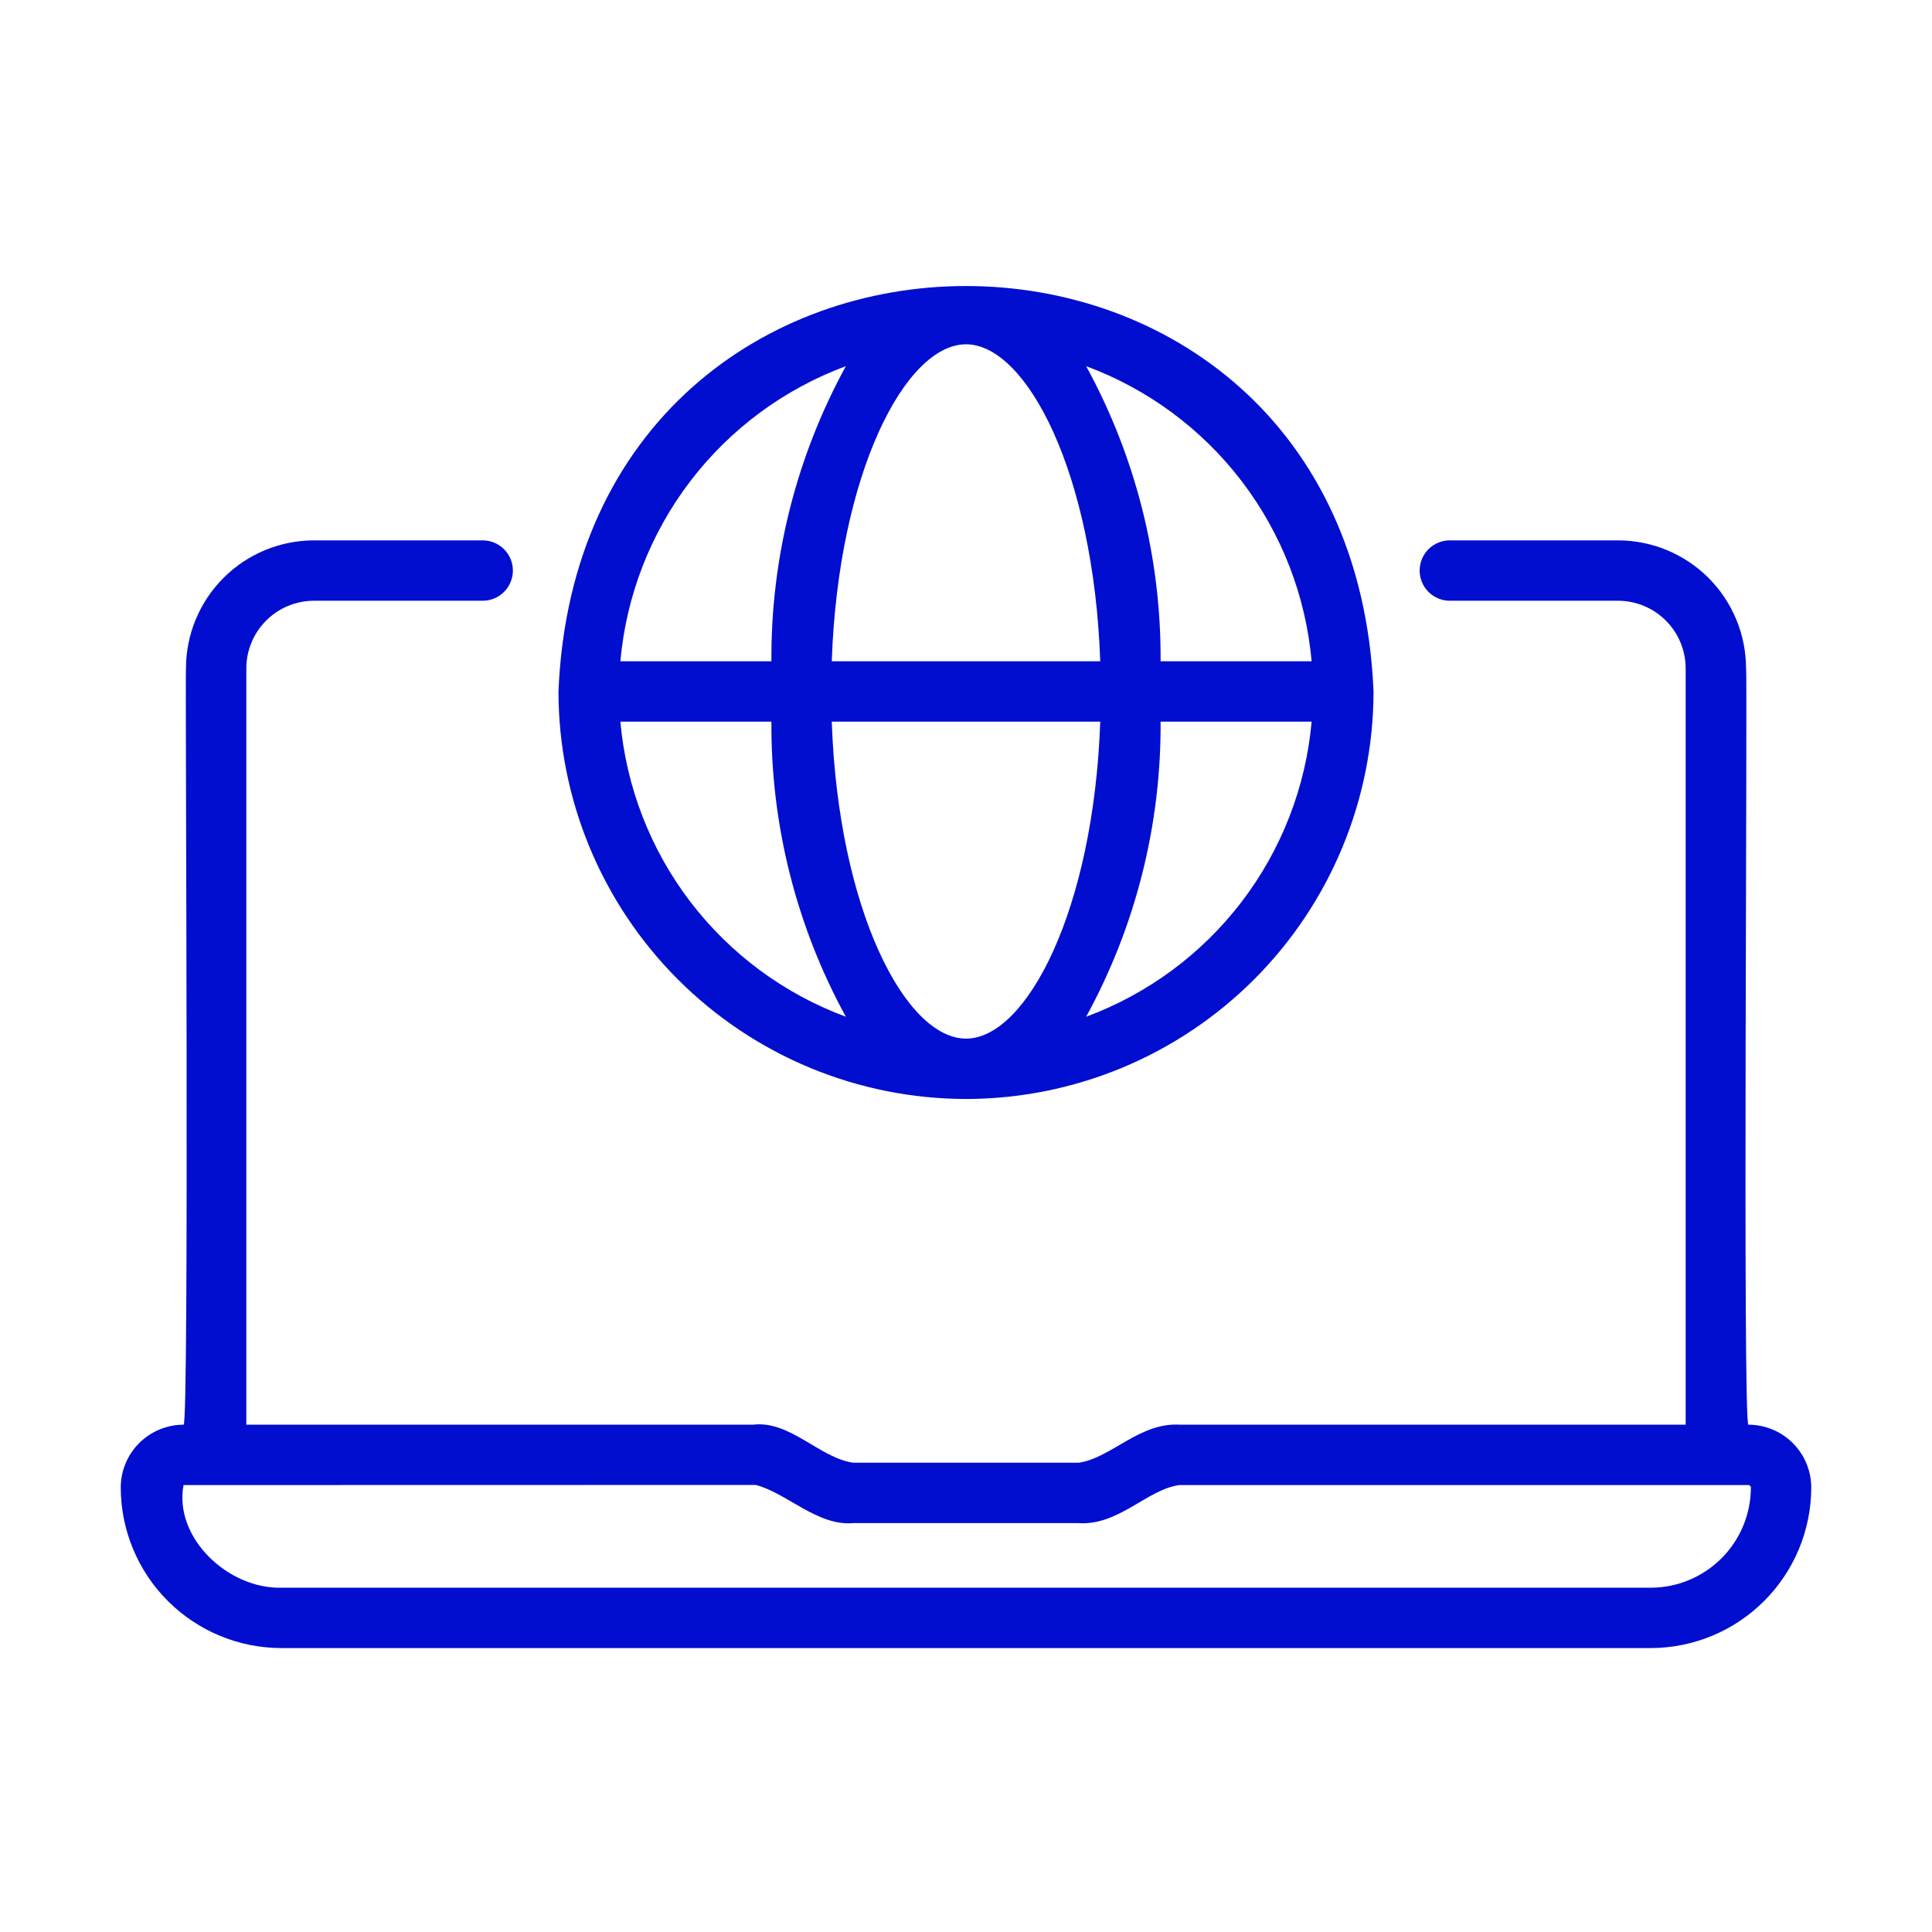 <svg xmlns="http://www.w3.org/2000/svg" width="512" height="512" viewBox="0 0 512 512" fill="none"><path d="M74.562 436.758H437.438C448.721 436.746 459.54 432.258 467.519 424.28C475.498 416.301 479.987 405.483 480 394.199C479.994 389.788 478.239 385.558 475.12 382.439C472 379.319 467.771 377.564 463.359 377.559C461.776 378.928 463.155 177.061 462.718 177.125C462.708 168.132 459.131 159.51 452.771 153.15C446.412 146.791 437.79 143.214 428.797 143.203H384.078C381.981 143.241 379.983 144.1 378.513 145.596C377.043 147.092 376.22 149.106 376.22 151.203C376.22 153.3 377.043 155.314 378.513 156.81C379.983 158.306 381.981 159.166 384.078 159.203H428.796C433.548 159.208 438.104 161.098 441.463 164.458C444.823 167.818 446.713 172.373 446.718 177.125V377.559L312.812 377.562C301.992 376.844 294.532 386.376 285.89 387.638L226.109 387.637C217.054 386.309 209.37 376.348 199.492 377.56L65.281 377.559V177.125C65.286 172.373 67.176 167.818 70.536 164.458C73.896 161.098 78.451 159.208 83.203 159.203H127.922C130.044 159.203 132.078 158.36 133.579 156.86C135.079 155.36 135.922 153.325 135.922 151.203C135.922 149.081 135.079 147.047 133.579 145.546C132.078 144.046 130.044 143.203 127.922 143.203H83.203C74.21 143.214 65.588 146.791 59.228 153.15C52.869 159.51 49.292 168.132 49.281 177.125C49.033 177.298 50.19 378.718 48.643 377.559C44.231 377.564 40.001 379.319 36.881 382.438C33.761 385.558 32.006 389.787 32 394.199C32.013 405.483 36.502 416.301 44.481 424.28C52.46 432.258 63.279 436.746 74.562 436.758ZM48.641 393.559C48.7 393.552 200.216 393.541 200.289 393.527C208.482 395.641 216.66 404.492 226.11 403.636L285.586 403.633C296.382 404.473 303.872 394.764 312.508 393.558L463.36 393.559C463.529 393.559 463.692 393.627 463.812 393.747C463.932 393.867 463.999 394.03 464 394.199C463.992 401.241 461.191 407.992 456.211 412.971C451.231 417.95 444.479 420.751 437.438 420.758H74.562C60.359 421.094 46.026 407.443 48.641 393.559Z" fill="#010ED0"></path><path d="M256 291.243C284.634 291.211 312.085 279.822 332.332 259.575C352.579 239.328 363.968 211.876 364 183.243C358.069 39.966 153.909 40.007 148 183.244C148.032 211.877 159.421 239.329 179.668 259.575C199.915 279.822 227.367 291.211 256 291.243ZM164.405 191.243H204.431C204.254 218.562 211.042 245.476 224.155 269.443C207.82 263.393 193.535 252.835 182.959 238.993C172.383 225.151 165.95 208.594 164.405 191.243ZM256 91.243C272.058 91.243 289.831 125.362 291.577 175.243H220.423C222.169 125.362 239.942 91.243 256 91.243ZM291.577 191.243C289.831 241.124 272.058 275.243 256 275.243C239.942 275.243 222.169 241.124 220.423 191.243H291.577ZM287.845 269.443C300.958 245.476 307.747 218.562 307.569 191.243H347.595C346.05 208.594 339.617 225.151 329.041 238.993C318.465 252.835 304.181 263.393 287.845 269.443ZM347.595 175.243H307.569C307.747 147.924 300.958 121.01 287.845 97.043C304.18 103.093 318.465 113.651 329.041 127.493C339.617 141.335 346.05 157.892 347.595 175.243ZM224.155 97.043C211.042 121.01 204.254 147.924 204.431 175.243H164.405C165.95 157.892 172.383 141.334 182.959 127.493C193.535 113.651 207.82 103.093 224.155 97.043Z" fill="#010ED0"></path></svg>